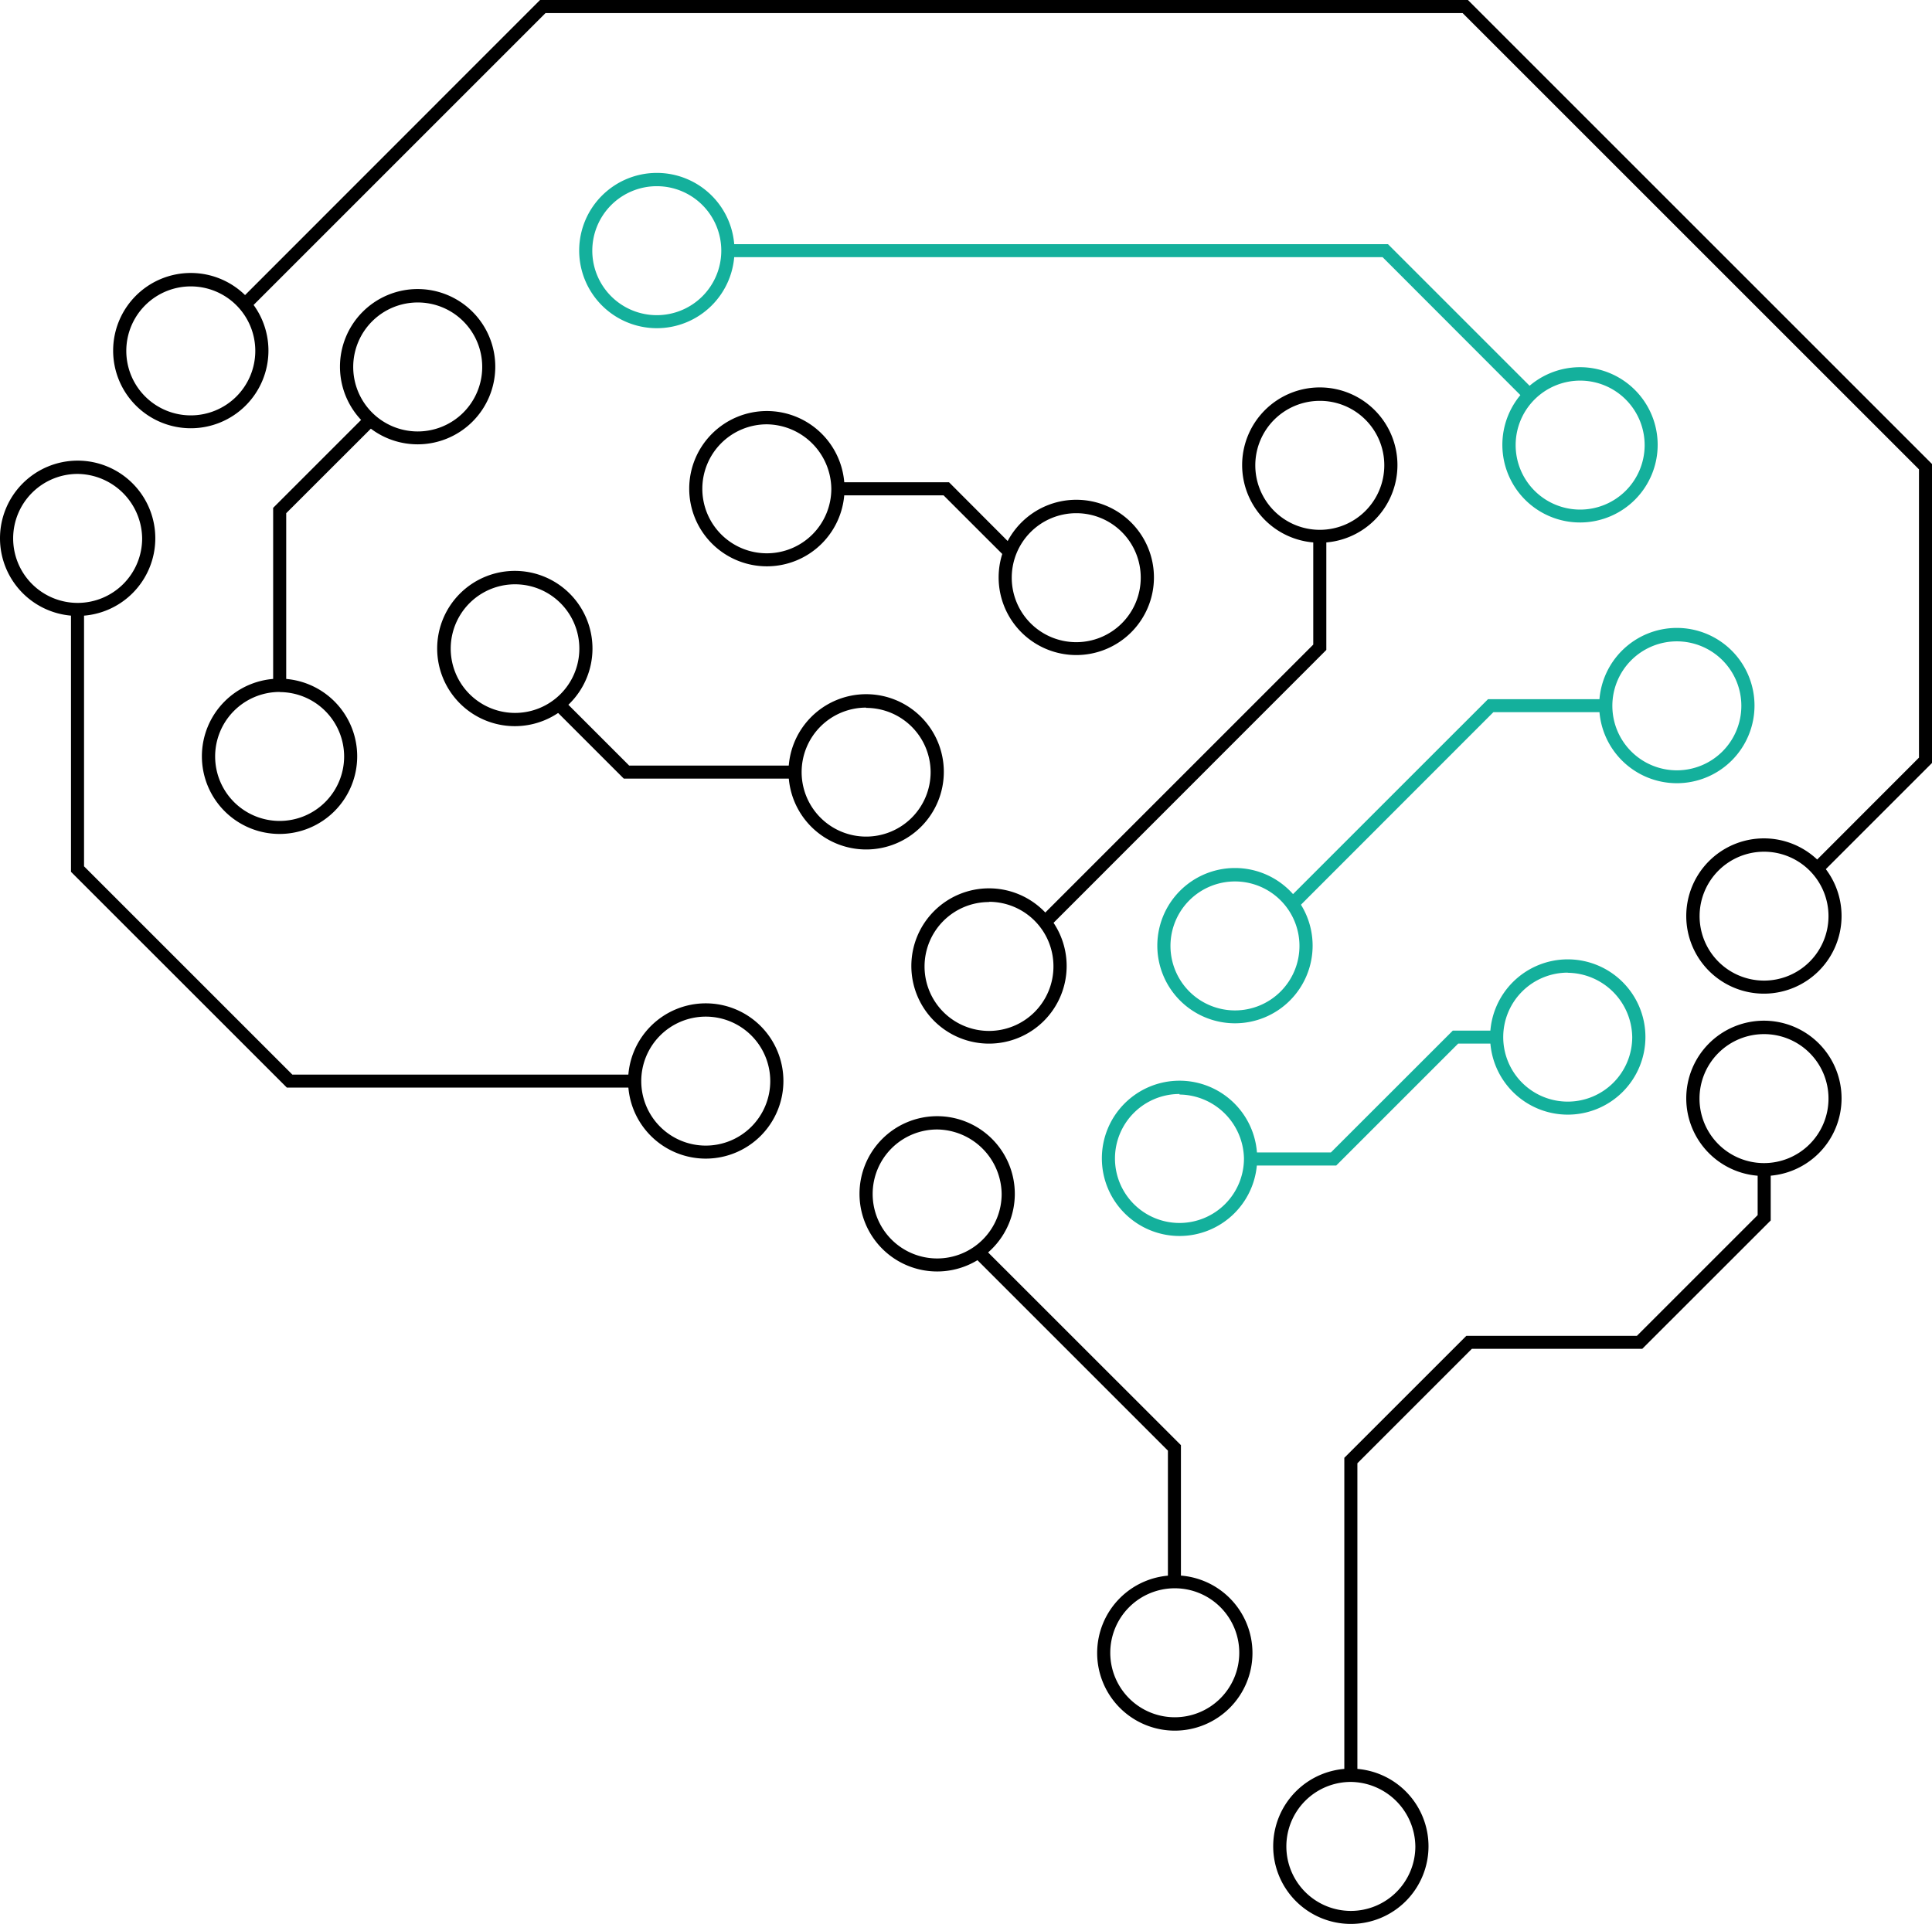 <svg xmlns="http://www.w3.org/2000/svg" viewBox="0 0 422.97 421.26"><title>SuperHuman (2)</title><polygon points="398.74 191.29 396.74 189.29 420.12 165.89 420.12 102.77 320.2 2.86 119.43 2.86 54.06 68.23 52.06 66.2 118.23 0 321.37 0 422.97 101.6 422.97 167.06 398.74 191.29"/><path d="M41.77,93.77a17,17,0,1,1,17-17v0A17,17,0,0,1,41.77,93.77Zm0-31.06A14.12,14.12,0,1,0,55.89,76.83h0A14.12,14.12,0,0,0,41.77,62.71Z"/><path d="M91.49,97.29a17,17,0,1,1,16.94-17v0A17,17,0,0,1,91.49,97.29Zm0-31.06a14.12,14.12,0,1,0,14.08,14.14v-.06A14.1,14.1,0,0,0,91.49,66.23Z"/><path d="M61.26,182.6a17,17,0,1,1,16.94-17v0A17,17,0,0,1,61.26,182.6Zm0-31.09a14.12,14.12,0,1,0,14.08,14.15v0a14.12,14.12,0,0,0-14.08-14.12Z"/><path d="M112.71,159a17,17,0,1,1,17-17v.06A17,17,0,0,1,112.71,159Zm0-31.06a14.08,14.08,0,1,0,.09,0Z"/><path d="M143.8,71.86a17,17,0,1,1,17-17A17,17,0,0,1,143.8,71.86Zm0-31.09a14.12,14.12,0,1,0,14.11,14.12A14.11,14.11,0,0,0,143.8,40.77Z" fill="#14b09c"/><path d="M346.06,114.4a17,17,0,1,1,16.85-17.09v.12A17,17,0,0,1,346.06,114.4Zm0-31.06a14.12,14.12,0,1,0,14,14.23v-.14A14.13,14.13,0,0,0,346.06,83.34Z" fill="#14b09c"/><path d="M189.63,186a17,17,0,1,1,17-17A17,17,0,0,1,189.63,186Zm0-31.06a14.12,14.12,0,1,0,14.11,14.12v0A14.11,14.11,0,0,0,189.63,155Z"/><path d="M17,134.86a17,17,0,1,1,17-17,17,17,0,0,1-17,17Zm0-31.09a14.12,14.12,0,1,0,14.12,14.12A14.29,14.29,0,0,0,17,103.77Z"/><path d="M154.51,253.69a17,17,0,1,1,17-17,17,17,0,0,1-17,17Zm0-31.09a14.12,14.12,0,1,0,14.12,14.11h0A14.12,14.12,0,0,0,154.51,222.6Z"/><path d="M205.17,278.4a17,17,0,1,1,17-17A17,17,0,0,1,205.17,278.4Zm0-31.09a14.12,14.12,0,1,0,14.12,14.12,14.3,14.3,0,0,0-14.12-14.12Z"/><path d="M258.23,270.63a17,17,0,1,1,17-17,17,17,0,0,1-17,17Zm0-31.09a14.12,14.12,0,1,0,14.11,14.12,14.28,14.28,0,0,0-14.11-14Z" fill="#14b09c"/><path d="M270.37,224.06a17,17,0,1,1,17-17A17,17,0,0,1,270.37,224.06Zm0-31.06a14.12,14.12,0,1,0,14.12,14.11v0A14.12,14.12,0,0,0,270.37,193Z" fill="#14b09c"/><path d="M216.52,228.51a17,17,0,1,1,17-17,17,17,0,0,1-17,17Zm0-31a14.11,14.11,0,1,0,14.11,14.11v0A14.11,14.11,0,0,0,216.52,197.46Z"/><path d="M288.94,118.83a17,17,0,1,1,17-17,17,17,0,0,1-17,17Zm0-31.06a14.12,14.12,0,1,0,14.12,14.12v0A14.09,14.09,0,0,0,289,87.77Z"/><path d="M167.89,124a17,17,0,1,1,17-17,17,17,0,0,1-17,17Zm0-31.09A14.12,14.12,0,1,0,182,107,14.29,14.29,0,0,0,167.89,92.91Z"/><path d="M235.63,143.43a17,17,0,1,1,17-17v0A17,17,0,0,1,235.63,143.43Zm0-31.06a14.12,14.12,0,1,0,14.11,14.12,14.1,14.1,0,0,0-14.11-14.12Z"/><path d="M367.11,171.49a17,17,0,1,1,17-17A17,17,0,0,1,367.11,171.49Zm0-31.06a14.12,14.12,0,1,0,14.12,14.11v0A14.12,14.12,0,0,0,367.11,140.43Z" fill="#14b09c"/><path d="M343.23,244.06a17,17,0,1,1,17-17A17,17,0,0,1,343.23,244.06Zm0-31.09a14.12,14.12,0,1,0,14.11,14.12A14.29,14.29,0,0,0,343.23,213Z" fill="#14b09c"/><path d="M257.2,378.94a17,17,0,1,1,17-17,17,17,0,0,1-17,17Zm0-31.17a14.12,14.12,0,1,0,14.11,14.12v0A14.11,14.11,0,0,0,257.2,347.77Z"/><path d="M386.23,217.57a17,17,0,1,1,16.94-17v0A17,17,0,0,1,386.23,217.57Zm0-31.08a14.11,14.11,0,1,0,14.08,14.14v0A14.11,14.11,0,0,0,386.23,186.49Z"/><path d="M386.23,257.49a17,17,0,1,1,16.94-17v0A17,17,0,0,1,386.23,257.49Zm0-31.06a14.12,14.12,0,1,0,14.08,14.14v-.06A14.1,14.1,0,0,0,386.23,226.43Z"/><path d="M295.74,421.26a17,17,0,1,1,17-17A17,17,0,0,1,295.74,421.26Zm0-31.09a14.12,14.12,0,1,0,14.12,14.12A14.29,14.29,0,0,0,295.74,390.17Z"/><polygon points="139 238.14 62.8 238.14 15.54 190.89 15.54 133.43 18.4 133.43 18.4 189.69 64 235.29 139 235.29 139 238.14"/><polygon points="297.17 388.74 294.31 388.74 294.31 319.2 321.03 292.49 358.37 292.49 384.8 266.06 384.8 256.06 387.66 256.06 387.66 267.23 359.54 295.34 322.23 295.34 297.17 320.4 297.17 388.74"/><polygon points="62.66 150.09 59.8 150.09 59.8 111.2 79.71 91.29 81.74 93.31 62.66 112.37 62.66 150.09"/><polygon points="174.11 170.49 136.57 170.49 121.31 155.23 123.31 153.2 137.74 167.63 174.11 167.63 174.11 170.49"/><polygon points="333.2 86.86 302.69 56.31 159.34 56.31 159.34 53.46 303.86 53.46 335.23 84.83 333.2 86.86" fill="#14b09c"/><polygon points="258.54 346.46 255.69 346.46 255.69 317.63 213.14 275.08 215.17 273.08 258.54 316.43 258.54 346.46"/><polygon points="292.54 255.2 273.77 255.2 273.77 252.34 291.37 252.34 318.06 225.66 327.69 225.66 327.69 228.51 319.23 228.51 292.54 255.2" fill="#14b09c"/><polygon points="283.94 198.97 281.91 196.94 325.77 153.09 351.57 153.09 351.57 155.94 326.94 155.94 283.94 198.97" fill="#14b09c"/><polygon points="229.74 202.97 227.71 200.94 287.51 141.14 287.51 117.89 290.37 117.89 290.37 142.31 229.74 202.97"/><polygon points="219.69 121.57 206.57 108.46 183.43 108.46 183.43 105.6 207.77 105.6 221.71 119.57 219.69 121.57"/></svg>